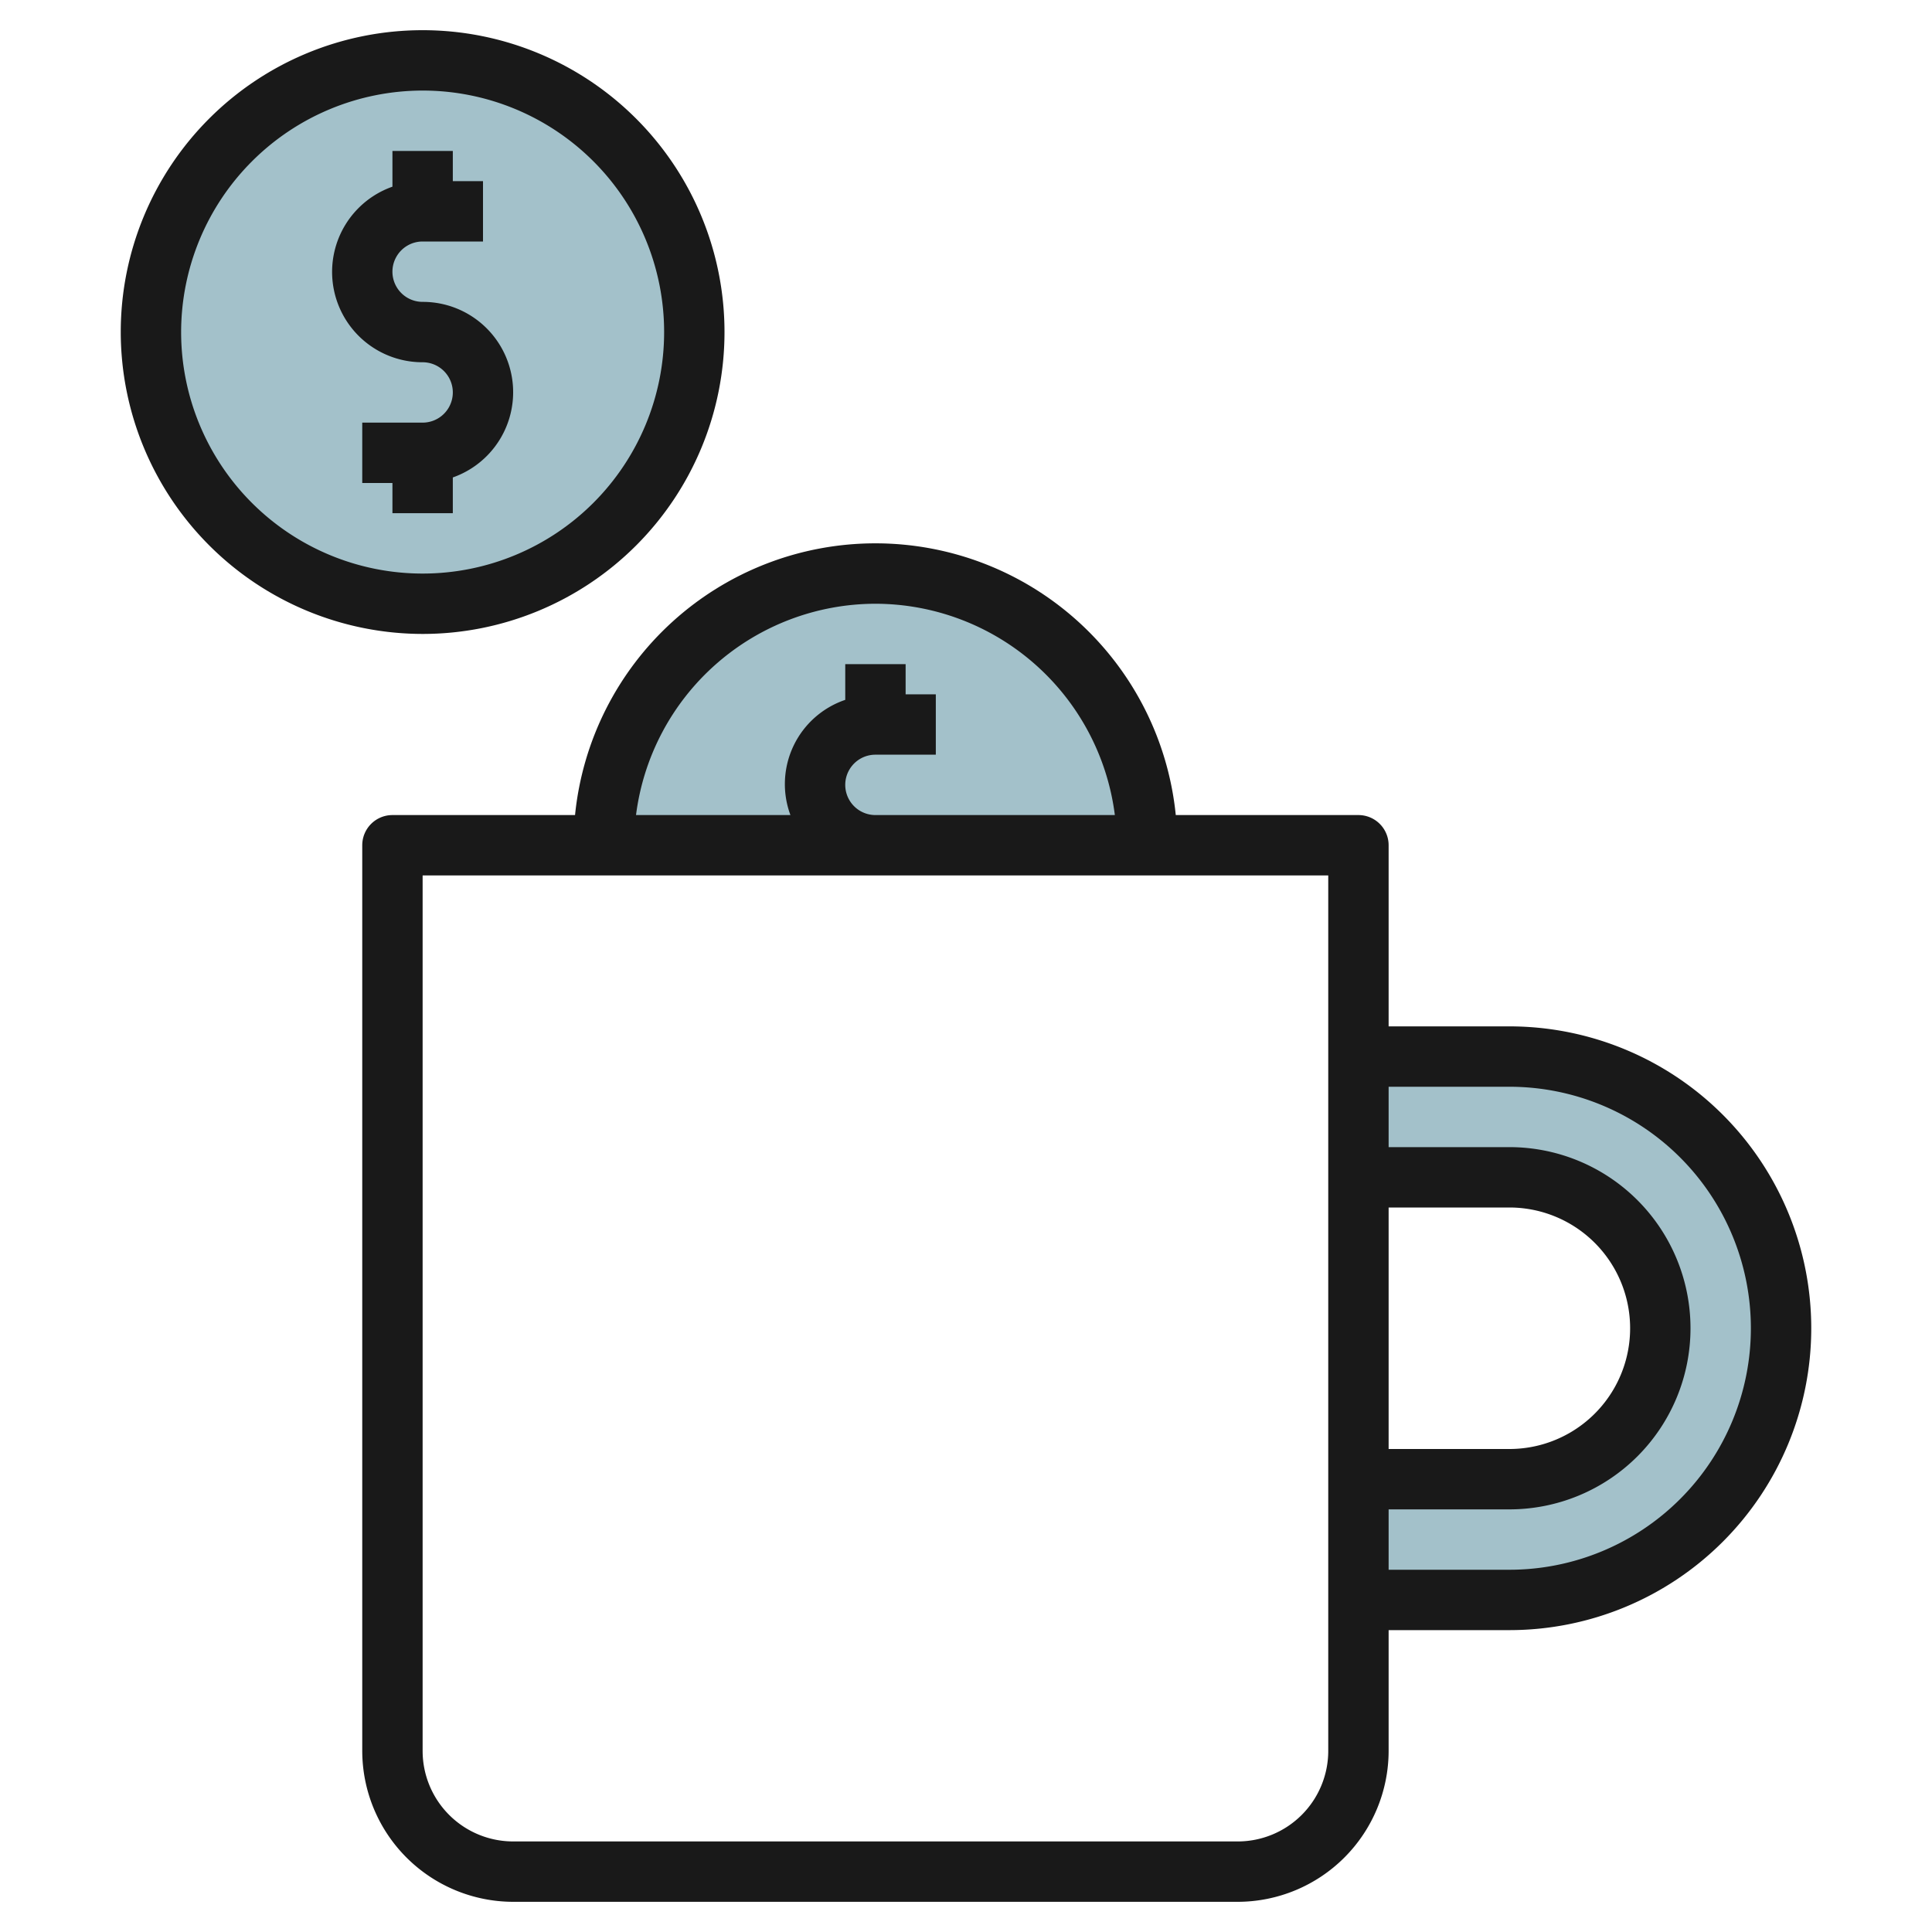 <svg id="Layer_3" height="512" viewBox="0 0 64 64" width="512" xmlns="http://www.w3.org/2000/svg" data-name="Layer 3"><g fill="#a3c1ca"><path d="m20 28a9 9 0 0 1 18 0"/><path d="m45 49h5a5 5 0 0 0 5-5 5 5 0 0 0 -5-5h-5v-4h5a9 9 0 0 1 9 9 9 9 0 0 1 -9 9h-5z"/><circle cx="14" cy="11" r="9"/></g><path d="m19.051 27h-6.051a1 1 0 0 0 -1 1v30a5.006 5.006 0 0 0 5 5h24a5.006 5.006 0 0 0 5-5v-4h4a10 10 0 0 0 0-20h-4v-6a1 1 0 0 0 -1-1h-6.051a10 10 0 0 0 -19.9 0zm30.949 9a8 8 0 0 1 0 16h-4v-2h4a6 6 0 0 0 0-12h-4v-2zm-4 12v-8h4a4 4 0 0 1 0 8zm-2 10a3 3 0 0 1 -3 3h-24a3 3 0 0 1 -3-3v-29h30zm-15-38a8.008 8.008 0 0 1 7.931 7h-7.931a1 1 0 0 1 0-2h2v-2h-1v-1h-2v1.184a2.947 2.947 0 0 0 -1.816 3.816h-5.115a8.008 8.008 0 0 1 7.931-7z" fill="#191919"/><path d="m14 12a1 1 0 0 1 0 2h-2v2h1v1h2v-1.184a2.993 2.993 0 0 0 -1-5.816 1 1 0 0 1 0-2h2v-2h-1v-1h-2v1.184a2.993 2.993 0 0 0 1 5.816z" fill="#191919"/><path d="m14 21a10 10 0 1 0 -10-10 10.011 10.011 0 0 0 10 10zm0-18a8 8 0 1 1 -8 8 8.009 8.009 0 0 1 8-8z" fill="#191919"/></svg>